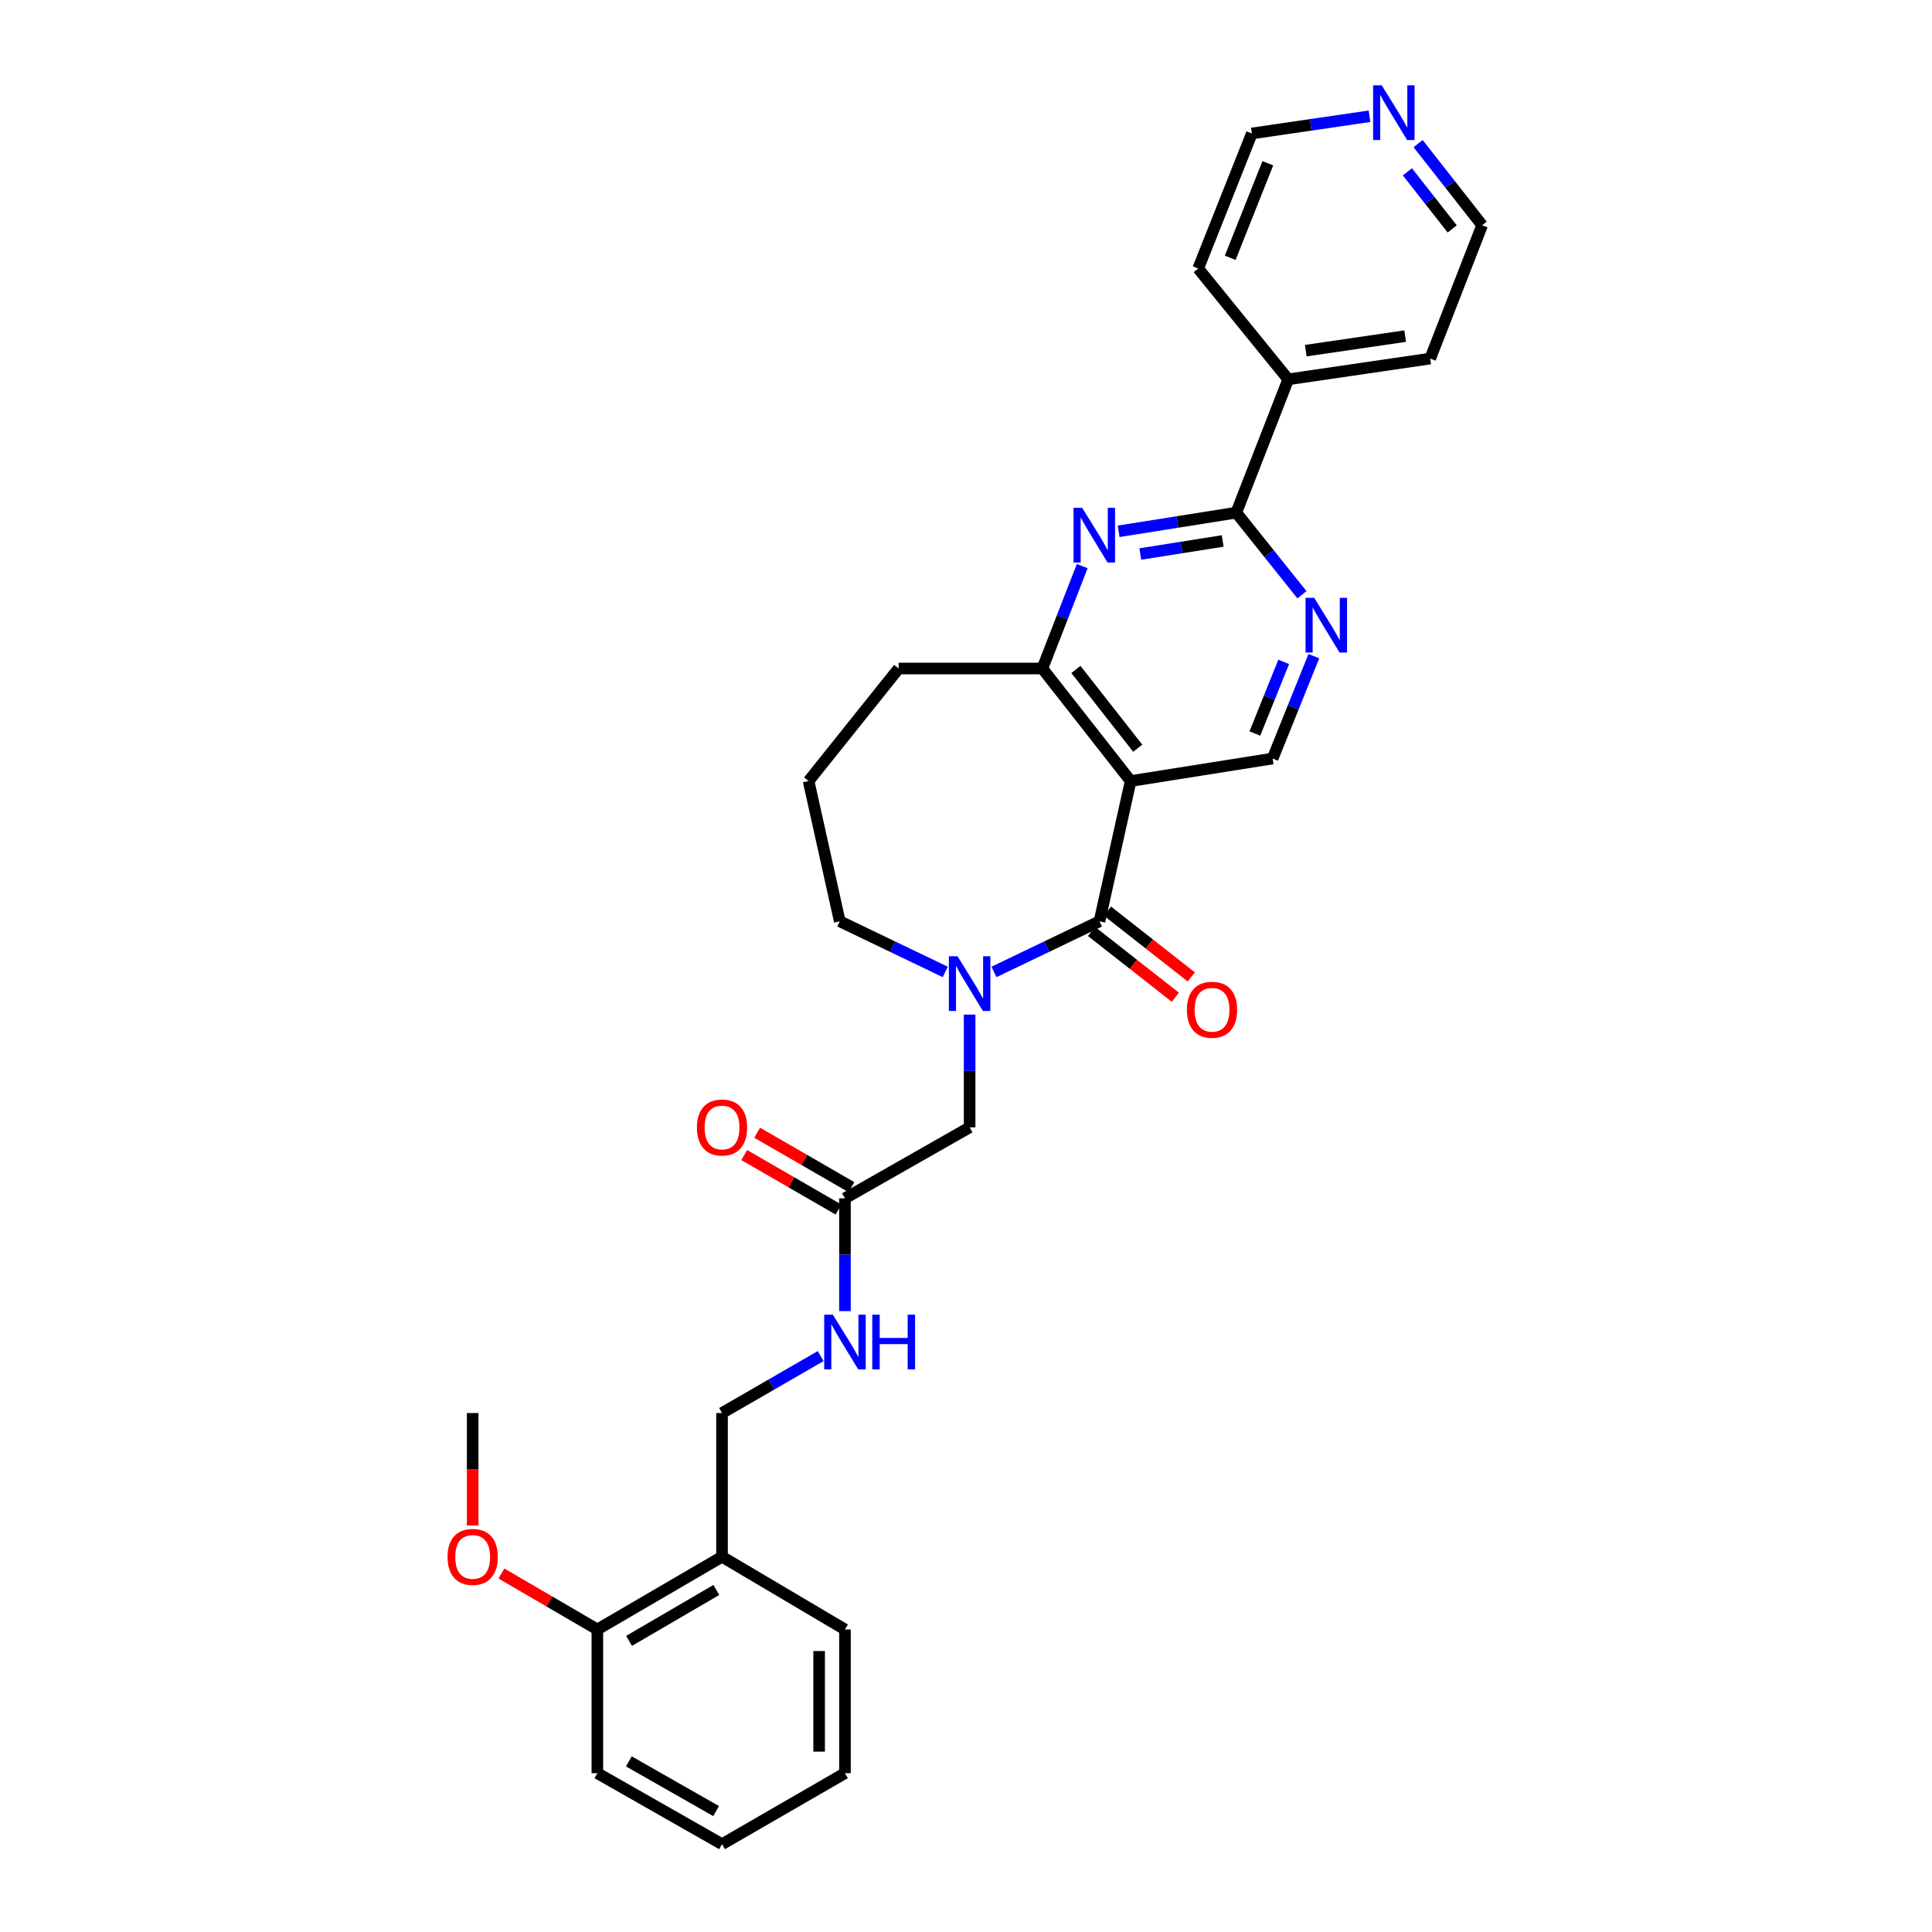 <?xml version='1.0' encoding='iso-8859-1'?>
<svg version='1.1' baseProfile='full'
              xmlns='http://www.w3.org/2000/svg'
                      xmlns:rdkit='http://www.rdkit.org/xml'
                      xmlns:xlink='http://www.w3.org/1999/xlink'
                  xml:space='preserve'
width='1000px' height='1000px' viewBox='0 0 1000 1000'>
<!-- END OF HEADER -->
<rect style='opacity:1.0;fill:#FFFFFF;stroke:none' width='1000' height='1000' x='0' y='0'> </rect>
<path class='bond-0' d='M 569.091,476.86 L 585.223,404.267' style='fill:none;fill-rule:evenodd;stroke:#000000;stroke-width:6px;stroke-linecap:butt;stroke-linejoin:miter;stroke-opacity:1' />
<path class='bond-1' d='M 569.091,476.86 L 541.785,489.967' style='fill:none;fill-rule:evenodd;stroke:#000000;stroke-width:6px;stroke-linecap:butt;stroke-linejoin:miter;stroke-opacity:1' />
<path class='bond-1' d='M 541.785,489.967 L 514.479,503.074' style='fill:none;fill-rule:evenodd;stroke:#0000FF;stroke-width:6px;stroke-linecap:butt;stroke-linejoin:miter;stroke-opacity:1' />
<path class='bond-2' d='M 564.964,482.119 L 586.665,499.146' style='fill:none;fill-rule:evenodd;stroke:#000000;stroke-width:6px;stroke-linecap:butt;stroke-linejoin:miter;stroke-opacity:1' />
<path class='bond-2' d='M 586.665,499.146 L 608.365,516.173' style='fill:none;fill-rule:evenodd;stroke:#FF0000;stroke-width:6px;stroke-linecap:butt;stroke-linejoin:miter;stroke-opacity:1' />
<path class='bond-2' d='M 573.217,471.601 L 594.917,488.628' style='fill:none;fill-rule:evenodd;stroke:#000000;stroke-width:6px;stroke-linecap:butt;stroke-linejoin:miter;stroke-opacity:1' />
<path class='bond-2' d='M 594.917,488.628 L 616.617,505.655' style='fill:none;fill-rule:evenodd;stroke:#FF0000;stroke-width:6px;stroke-linecap:butt;stroke-linejoin:miter;stroke-opacity:1' />
<path class='bond-3' d='M 585.223,404.267 L 539.516,346.016' style='fill:none;fill-rule:evenodd;stroke:#000000;stroke-width:6px;stroke-linecap:butt;stroke-linejoin:miter;stroke-opacity:1' />
<path class='bond-3' d='M 588.884,387.277 L 556.889,346.501' style='fill:none;fill-rule:evenodd;stroke:#000000;stroke-width:6px;stroke-linecap:butt;stroke-linejoin:miter;stroke-opacity:1' />
<path class='bond-4' d='M 585.223,404.267 L 658.714,392.614' style='fill:none;fill-rule:evenodd;stroke:#000000;stroke-width:6px;stroke-linecap:butt;stroke-linejoin:miter;stroke-opacity:1' />
<path class='bond-5' d='M 501.875,525.143 L 501.875,554.325' style='fill:none;fill-rule:evenodd;stroke:#0000FF;stroke-width:6px;stroke-linecap:butt;stroke-linejoin:miter;stroke-opacity:1' />
<path class='bond-5' d='M 501.875,554.325 L 501.875,583.507' style='fill:none;fill-rule:evenodd;stroke:#000000;stroke-width:6px;stroke-linecap:butt;stroke-linejoin:miter;stroke-opacity:1' />
<path class='bond-6' d='M 489.271,503.074 L 461.965,489.967' style='fill:none;fill-rule:evenodd;stroke:#0000FF;stroke-width:6px;stroke-linecap:butt;stroke-linejoin:miter;stroke-opacity:1' />
<path class='bond-6' d='M 461.965,489.967 L 434.659,476.86' style='fill:none;fill-rule:evenodd;stroke:#000000;stroke-width:6px;stroke-linecap:butt;stroke-linejoin:miter;stroke-opacity:1' />
<path class='bond-7' d='M 560.164,293.014 L 549.84,319.515' style='fill:none;fill-rule:evenodd;stroke:#0000FF;stroke-width:6px;stroke-linecap:butt;stroke-linejoin:miter;stroke-opacity:1' />
<path class='bond-7' d='M 549.84,319.515 L 539.516,346.016' style='fill:none;fill-rule:evenodd;stroke:#000000;stroke-width:6px;stroke-linecap:butt;stroke-linejoin:miter;stroke-opacity:1' />
<path class='bond-8' d='M 579.002,275.005 L 609.448,270.177' style='fill:none;fill-rule:evenodd;stroke:#0000FF;stroke-width:6px;stroke-linecap:butt;stroke-linejoin:miter;stroke-opacity:1' />
<path class='bond-8' d='M 609.448,270.177 L 639.894,265.349' style='fill:none;fill-rule:evenodd;stroke:#000000;stroke-width:6px;stroke-linecap:butt;stroke-linejoin:miter;stroke-opacity:1' />
<path class='bond-8' d='M 590.23,286.76 L 611.542,283.381' style='fill:none;fill-rule:evenodd;stroke:#0000FF;stroke-width:6px;stroke-linecap:butt;stroke-linejoin:miter;stroke-opacity:1' />
<path class='bond-8' d='M 611.542,283.381 L 632.854,280.002' style='fill:none;fill-rule:evenodd;stroke:#000000;stroke-width:6px;stroke-linecap:butt;stroke-linejoin:miter;stroke-opacity:1' />
<path class='bond-9' d='M 639.894,265.349 L 656.89,286.599' style='fill:none;fill-rule:evenodd;stroke:#000000;stroke-width:6px;stroke-linecap:butt;stroke-linejoin:miter;stroke-opacity:1' />
<path class='bond-9' d='M 656.89,286.599 L 673.887,307.849' style='fill:none;fill-rule:evenodd;stroke:#0000FF;stroke-width:6px;stroke-linecap:butt;stroke-linejoin:miter;stroke-opacity:1' />
<path class='bond-10' d='M 639.894,265.349 L 666.78,196.344' style='fill:none;fill-rule:evenodd;stroke:#000000;stroke-width:6px;stroke-linecap:butt;stroke-linejoin:miter;stroke-opacity:1' />
<path class='bond-11' d='M 539.516,346.016 L 465.133,346.016' style='fill:none;fill-rule:evenodd;stroke:#000000;stroke-width:6px;stroke-linecap:butt;stroke-linejoin:miter;stroke-opacity:1' />
<path class='bond-12' d='M 680.043,339.628 L 669.379,366.121' style='fill:none;fill-rule:evenodd;stroke:#0000FF;stroke-width:6px;stroke-linecap:butt;stroke-linejoin:miter;stroke-opacity:1' />
<path class='bond-12' d='M 669.379,366.121 L 658.714,392.614' style='fill:none;fill-rule:evenodd;stroke:#000000;stroke-width:6px;stroke-linecap:butt;stroke-linejoin:miter;stroke-opacity:1' />
<path class='bond-12' d='M 664.442,342.583 L 656.977,361.129' style='fill:none;fill-rule:evenodd;stroke:#0000FF;stroke-width:6px;stroke-linecap:butt;stroke-linejoin:miter;stroke-opacity:1' />
<path class='bond-12' d='M 656.977,361.129 L 649.512,379.674' style='fill:none;fill-rule:evenodd;stroke:#000000;stroke-width:6px;stroke-linecap:butt;stroke-linejoin:miter;stroke-opacity:1' />
<path class='bond-13' d='M 501.875,583.507 L 437.348,620.256' style='fill:none;fill-rule:evenodd;stroke:#000000;stroke-width:6px;stroke-linecap:butt;stroke-linejoin:miter;stroke-opacity:1' />
<path class='bond-14' d='M 437.348,620.256 L 437.348,649.438' style='fill:none;fill-rule:evenodd;stroke:#000000;stroke-width:6px;stroke-linecap:butt;stroke-linejoin:miter;stroke-opacity:1' />
<path class='bond-14' d='M 437.348,649.438 L 437.348,678.62' style='fill:none;fill-rule:evenodd;stroke:#0000FF;stroke-width:6px;stroke-linecap:butt;stroke-linejoin:miter;stroke-opacity:1' />
<path class='bond-15' d='M 440.691,614.468 L 416.295,600.378' style='fill:none;fill-rule:evenodd;stroke:#000000;stroke-width:6px;stroke-linecap:butt;stroke-linejoin:miter;stroke-opacity:1' />
<path class='bond-15' d='M 416.295,600.378 L 391.899,586.288' style='fill:none;fill-rule:evenodd;stroke:#FF0000;stroke-width:6px;stroke-linecap:butt;stroke-linejoin:miter;stroke-opacity:1' />
<path class='bond-15' d='M 434.005,626.045 L 409.609,611.955' style='fill:none;fill-rule:evenodd;stroke:#000000;stroke-width:6px;stroke-linecap:butt;stroke-linejoin:miter;stroke-opacity:1' />
<path class='bond-15' d='M 409.609,611.955 L 385.213,597.864' style='fill:none;fill-rule:evenodd;stroke:#FF0000;stroke-width:6px;stroke-linecap:butt;stroke-linejoin:miter;stroke-opacity:1' />
<path class='bond-16' d='M 373.719,805.772 L 373.719,731.389' style='fill:none;fill-rule:evenodd;stroke:#000000;stroke-width:6px;stroke-linecap:butt;stroke-linejoin:miter;stroke-opacity:1' />
<path class='bond-17' d='M 373.719,805.772 L 309.192,843.413' style='fill:none;fill-rule:evenodd;stroke:#000000;stroke-width:6px;stroke-linecap:butt;stroke-linejoin:miter;stroke-opacity:1' />
<path class='bond-17' d='M 370.776,822.966 L 325.607,849.314' style='fill:none;fill-rule:evenodd;stroke:#000000;stroke-width:6px;stroke-linecap:butt;stroke-linejoin:miter;stroke-opacity:1' />
<path class='bond-18' d='M 373.719,805.772 L 437.348,843.413' style='fill:none;fill-rule:evenodd;stroke:#000000;stroke-width:6px;stroke-linecap:butt;stroke-linejoin:miter;stroke-opacity:1' />
<path class='bond-19' d='M 424.771,701.903 L 399.245,716.646' style='fill:none;fill-rule:evenodd;stroke:#0000FF;stroke-width:6px;stroke-linecap:butt;stroke-linejoin:miter;stroke-opacity:1' />
<path class='bond-19' d='M 399.245,716.646 L 373.719,731.389' style='fill:none;fill-rule:evenodd;stroke:#000000;stroke-width:6px;stroke-linecap:butt;stroke-linejoin:miter;stroke-opacity:1' />
<path class='bond-20' d='M 666.78,196.344 L 620.175,138.984' style='fill:none;fill-rule:evenodd;stroke:#000000;stroke-width:6px;stroke-linecap:butt;stroke-linejoin:miter;stroke-opacity:1' />
<path class='bond-21' d='M 666.78,196.344 L 740.272,185.589' style='fill:none;fill-rule:evenodd;stroke:#000000;stroke-width:6px;stroke-linecap:butt;stroke-linejoin:miter;stroke-opacity:1' />
<path class='bond-21' d='M 675.868,181.502 L 727.312,173.974' style='fill:none;fill-rule:evenodd;stroke:#000000;stroke-width:6px;stroke-linecap:butt;stroke-linejoin:miter;stroke-opacity:1' />
<path class='bond-22' d='M 734.013,74.336 L 750.586,95.46' style='fill:none;fill-rule:evenodd;stroke:#0000FF;stroke-width:6px;stroke-linecap:butt;stroke-linejoin:miter;stroke-opacity:1' />
<path class='bond-22' d='M 750.586,95.46 L 767.158,116.583' style='fill:none;fill-rule:evenodd;stroke:#000000;stroke-width:6px;stroke-linecap:butt;stroke-linejoin:miter;stroke-opacity:1' />
<path class='bond-22' d='M 728.467,88.925 L 740.068,103.712' style='fill:none;fill-rule:evenodd;stroke:#0000FF;stroke-width:6px;stroke-linecap:butt;stroke-linejoin:miter;stroke-opacity:1' />
<path class='bond-22' d='M 740.068,103.712 L 751.668,118.498' style='fill:none;fill-rule:evenodd;stroke:#000000;stroke-width:6px;stroke-linecap:butt;stroke-linejoin:miter;stroke-opacity:1' />
<path class='bond-23' d='M 708.855,60.168 L 678.407,64.624' style='fill:none;fill-rule:evenodd;stroke:#0000FF;stroke-width:6px;stroke-linecap:butt;stroke-linejoin:miter;stroke-opacity:1' />
<path class='bond-23' d='M 678.407,64.624 L 647.96,69.079' style='fill:none;fill-rule:evenodd;stroke:#000000;stroke-width:6px;stroke-linecap:butt;stroke-linejoin:miter;stroke-opacity:1' />
<path class='bond-24' d='M 309.192,843.413 L 284.359,828.928' style='fill:none;fill-rule:evenodd;stroke:#000000;stroke-width:6px;stroke-linecap:butt;stroke-linejoin:miter;stroke-opacity:1' />
<path class='bond-24' d='M 284.359,828.928 L 259.525,814.444' style='fill:none;fill-rule:evenodd;stroke:#FF0000;stroke-width:6px;stroke-linecap:butt;stroke-linejoin:miter;stroke-opacity:1' />
<path class='bond-25' d='M 309.192,843.413 L 309.192,917.796' style='fill:none;fill-rule:evenodd;stroke:#000000;stroke-width:6px;stroke-linecap:butt;stroke-linejoin:miter;stroke-opacity:1' />
<path class='bond-26' d='M 434.659,476.86 L 418.527,404.267' style='fill:none;fill-rule:evenodd;stroke:#000000;stroke-width:6px;stroke-linecap:butt;stroke-linejoin:miter;stroke-opacity:1' />
<path class='bond-27' d='M 244.658,789.592 L 244.658,760.491' style='fill:none;fill-rule:evenodd;stroke:#FF0000;stroke-width:6px;stroke-linecap:butt;stroke-linejoin:miter;stroke-opacity:1' />
<path class='bond-27' d='M 244.658,760.491 L 244.658,731.389' style='fill:none;fill-rule:evenodd;stroke:#000000;stroke-width:6px;stroke-linecap:butt;stroke-linejoin:miter;stroke-opacity:1' />
<path class='bond-28' d='M 465.133,346.016 L 418.527,404.267' style='fill:none;fill-rule:evenodd;stroke:#000000;stroke-width:6px;stroke-linecap:butt;stroke-linejoin:miter;stroke-opacity:1' />
<path class='bond-29' d='M 437.348,843.413 L 437.348,917.796' style='fill:none;fill-rule:evenodd;stroke:#000000;stroke-width:6px;stroke-linecap:butt;stroke-linejoin:miter;stroke-opacity:1' />
<path class='bond-29' d='M 423.979,854.57 L 423.979,906.638' style='fill:none;fill-rule:evenodd;stroke:#000000;stroke-width:6px;stroke-linecap:butt;stroke-linejoin:miter;stroke-opacity:1' />
<path class='bond-30' d='M 647.96,69.079 L 620.175,138.984' style='fill:none;fill-rule:evenodd;stroke:#000000;stroke-width:6px;stroke-linecap:butt;stroke-linejoin:miter;stroke-opacity:1' />
<path class='bond-30' d='M 656.216,84.503 L 636.766,133.436' style='fill:none;fill-rule:evenodd;stroke:#000000;stroke-width:6px;stroke-linecap:butt;stroke-linejoin:miter;stroke-opacity:1' />
<path class='bond-31' d='M 767.158,116.583 L 740.272,185.589' style='fill:none;fill-rule:evenodd;stroke:#000000;stroke-width:6px;stroke-linecap:butt;stroke-linejoin:miter;stroke-opacity:1' />
<path class='bond-32' d='M 309.192,917.796 L 373.719,954.545' style='fill:none;fill-rule:evenodd;stroke:#000000;stroke-width:6px;stroke-linecap:butt;stroke-linejoin:miter;stroke-opacity:1' />
<path class='bond-32' d='M 325.487,911.691 L 370.656,937.416' style='fill:none;fill-rule:evenodd;stroke:#000000;stroke-width:6px;stroke-linecap:butt;stroke-linejoin:miter;stroke-opacity:1' />
<path class='bond-33' d='M 437.348,917.796 L 373.719,954.545' style='fill:none;fill-rule:evenodd;stroke:#000000;stroke-width:6px;stroke-linecap:butt;stroke-linejoin:miter;stroke-opacity:1' />
<path  class='atom-2' d='M 495.615 494.964
L 504.895 509.964
Q 505.815 511.444, 507.295 514.124
Q 508.775 516.804, 508.855 516.964
L 508.855 494.964
L 512.615 494.964
L 512.615 523.284
L 508.735 523.284
L 498.775 506.884
Q 497.615 504.964, 496.375 502.764
Q 495.175 500.564, 494.815 499.884
L 494.815 523.284
L 491.135 523.284
L 491.135 494.964
L 495.615 494.964
' fill='#0000FF'/>
<path  class='atom-3' d='M 560.142 262.843
L 569.422 277.843
Q 570.342 279.323, 571.822 282.003
Q 573.302 284.683, 573.382 284.843
L 573.382 262.843
L 577.142 262.843
L 577.142 291.163
L 573.262 291.163
L 563.302 274.763
Q 562.142 272.843, 560.902 270.643
Q 559.702 268.443, 559.342 267.763
L 559.342 291.163
L 555.662 291.163
L 555.662 262.843
L 560.142 262.843
' fill='#0000FF'/>
<path  class='atom-6' d='M 680.232 309.448
L 689.512 324.448
Q 690.432 325.928, 691.912 328.608
Q 693.392 331.288, 693.472 331.448
L 693.472 309.448
L 697.232 309.448
L 697.232 337.768
L 693.352 337.768
L 683.392 321.368
Q 682.232 319.448, 680.992 317.248
Q 679.792 315.048, 679.432 314.368
L 679.432 337.768
L 675.752 337.768
L 675.752 309.448
L 680.232 309.448
' fill='#0000FF'/>
<path  class='atom-11' d='M 614.342 522.647
Q 614.342 515.847, 617.702 512.047
Q 621.062 508.247, 627.342 508.247
Q 633.622 508.247, 636.982 512.047
Q 640.342 515.847, 640.342 522.647
Q 640.342 529.527, 636.942 533.447
Q 633.542 537.327, 627.342 537.327
Q 621.102 537.327, 617.702 533.447
Q 614.342 529.567, 614.342 522.647
M 627.342 534.127
Q 631.662 534.127, 633.982 531.247
Q 636.342 528.327, 636.342 522.647
Q 636.342 517.087, 633.982 514.287
Q 631.662 511.447, 627.342 511.447
Q 623.022 511.447, 620.662 514.247
Q 618.342 517.047, 618.342 522.647
Q 618.342 528.367, 620.662 531.247
Q 623.022 534.127, 627.342 534.127
' fill='#FF0000'/>
<path  class='atom-12' d='M 431.088 680.479
L 440.368 695.479
Q 441.288 696.959, 442.768 699.639
Q 444.248 702.319, 444.328 702.479
L 444.328 680.479
L 448.088 680.479
L 448.088 708.799
L 444.208 708.799
L 434.248 692.399
Q 433.088 690.479, 431.848 688.279
Q 430.648 686.079, 430.288 685.399
L 430.288 708.799
L 426.608 708.799
L 426.608 680.479
L 431.088 680.479
' fill='#0000FF'/>
<path  class='atom-12' d='M 451.488 680.479
L 455.328 680.479
L 455.328 692.519
L 469.808 692.519
L 469.808 680.479
L 473.648 680.479
L 473.648 708.799
L 469.808 708.799
L 469.808 695.719
L 455.328 695.719
L 455.328 708.799
L 451.488 708.799
L 451.488 680.479
' fill='#0000FF'/>
<path  class='atom-15' d='M 715.192 44.165
L 724.472 59.165
Q 725.392 60.645, 726.872 63.325
Q 728.352 66.005, 728.432 66.165
L 728.432 44.165
L 732.192 44.165
L 732.192 72.485
L 728.312 72.485
L 718.352 56.085
Q 717.192 54.165, 715.952 51.965
Q 714.752 49.765, 714.392 49.085
L 714.392 72.485
L 710.712 72.485
L 710.712 44.165
L 715.192 44.165
' fill='#0000FF'/>
<path  class='atom-17' d='M 360.719 583.587
Q 360.719 576.787, 364.079 572.987
Q 367.439 569.187, 373.719 569.187
Q 379.999 569.187, 383.359 572.987
Q 386.719 576.787, 386.719 583.587
Q 386.719 590.467, 383.319 594.387
Q 379.919 598.267, 373.719 598.267
Q 367.479 598.267, 364.079 594.387
Q 360.719 590.507, 360.719 583.587
M 373.719 595.067
Q 378.039 595.067, 380.359 592.187
Q 382.719 589.267, 382.719 583.587
Q 382.719 578.027, 380.359 575.227
Q 378.039 572.387, 373.719 572.387
Q 369.399 572.387, 367.039 575.187
Q 364.719 577.987, 364.719 583.587
Q 364.719 589.307, 367.039 592.187
Q 369.399 595.067, 373.719 595.067
' fill='#FF0000'/>
<path  class='atom-19' d='M 231.658 805.852
Q 231.658 799.052, 235.018 795.252
Q 238.378 791.452, 244.658 791.452
Q 250.938 791.452, 254.298 795.252
Q 257.658 799.052, 257.658 805.852
Q 257.658 812.732, 254.258 816.652
Q 250.858 820.532, 244.658 820.532
Q 238.418 820.532, 235.018 816.652
Q 231.658 812.772, 231.658 805.852
M 244.658 817.332
Q 248.978 817.332, 251.298 814.452
Q 253.658 811.532, 253.658 805.852
Q 253.658 800.292, 251.298 797.492
Q 248.978 794.652, 244.658 794.652
Q 240.338 794.652, 237.978 797.452
Q 235.658 800.252, 235.658 805.852
Q 235.658 811.572, 237.978 814.452
Q 240.338 817.332, 244.658 817.332
' fill='#FF0000'/>
</svg>
